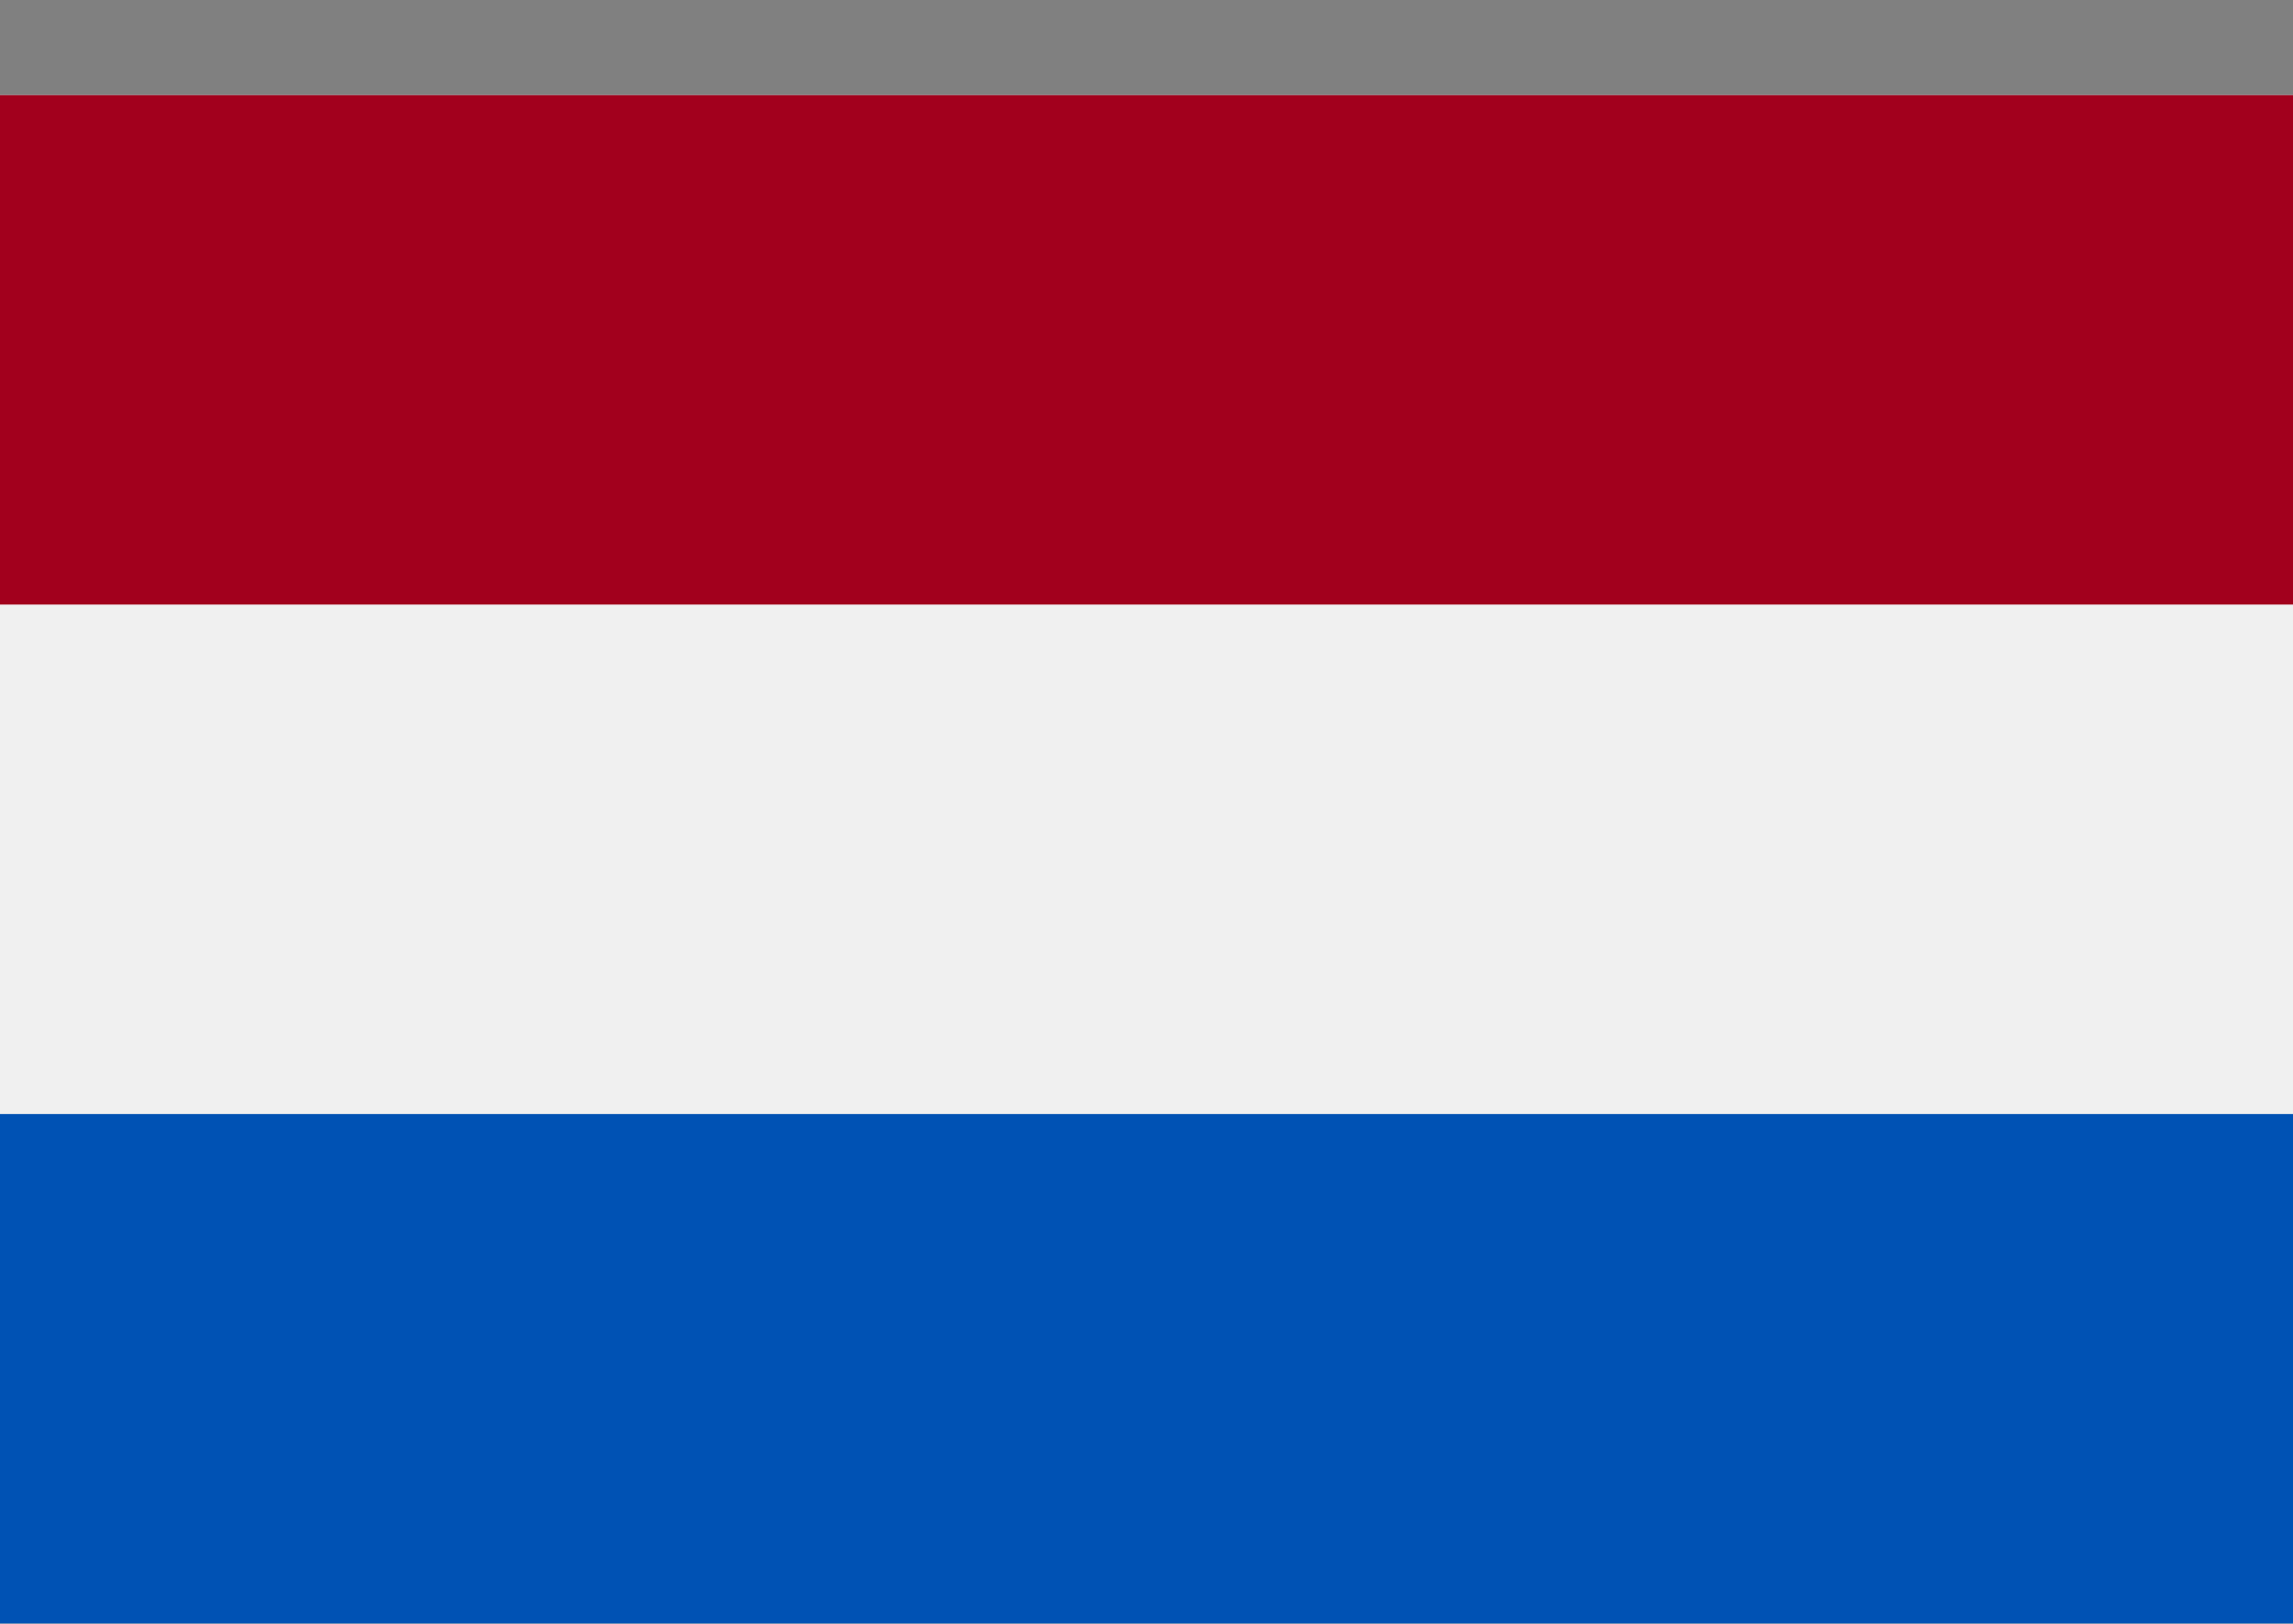 <svg width="24" height="17" viewBox="0 0 24 17" fill="none" xmlns="http://www.w3.org/2000/svg">
    <rect x="0" y="0" width="24" height="17" fill="#808080" stroke="none"/>
    <rect y="0.996" width="24" height="16" fill="#F0F0F0"/>
    <rect y="0.996" width="24" height="5.333" fill="#A2001D"/>
    <rect y="11.663" width="24" height="5.333" fill="#0052B4"/>
</svg>
